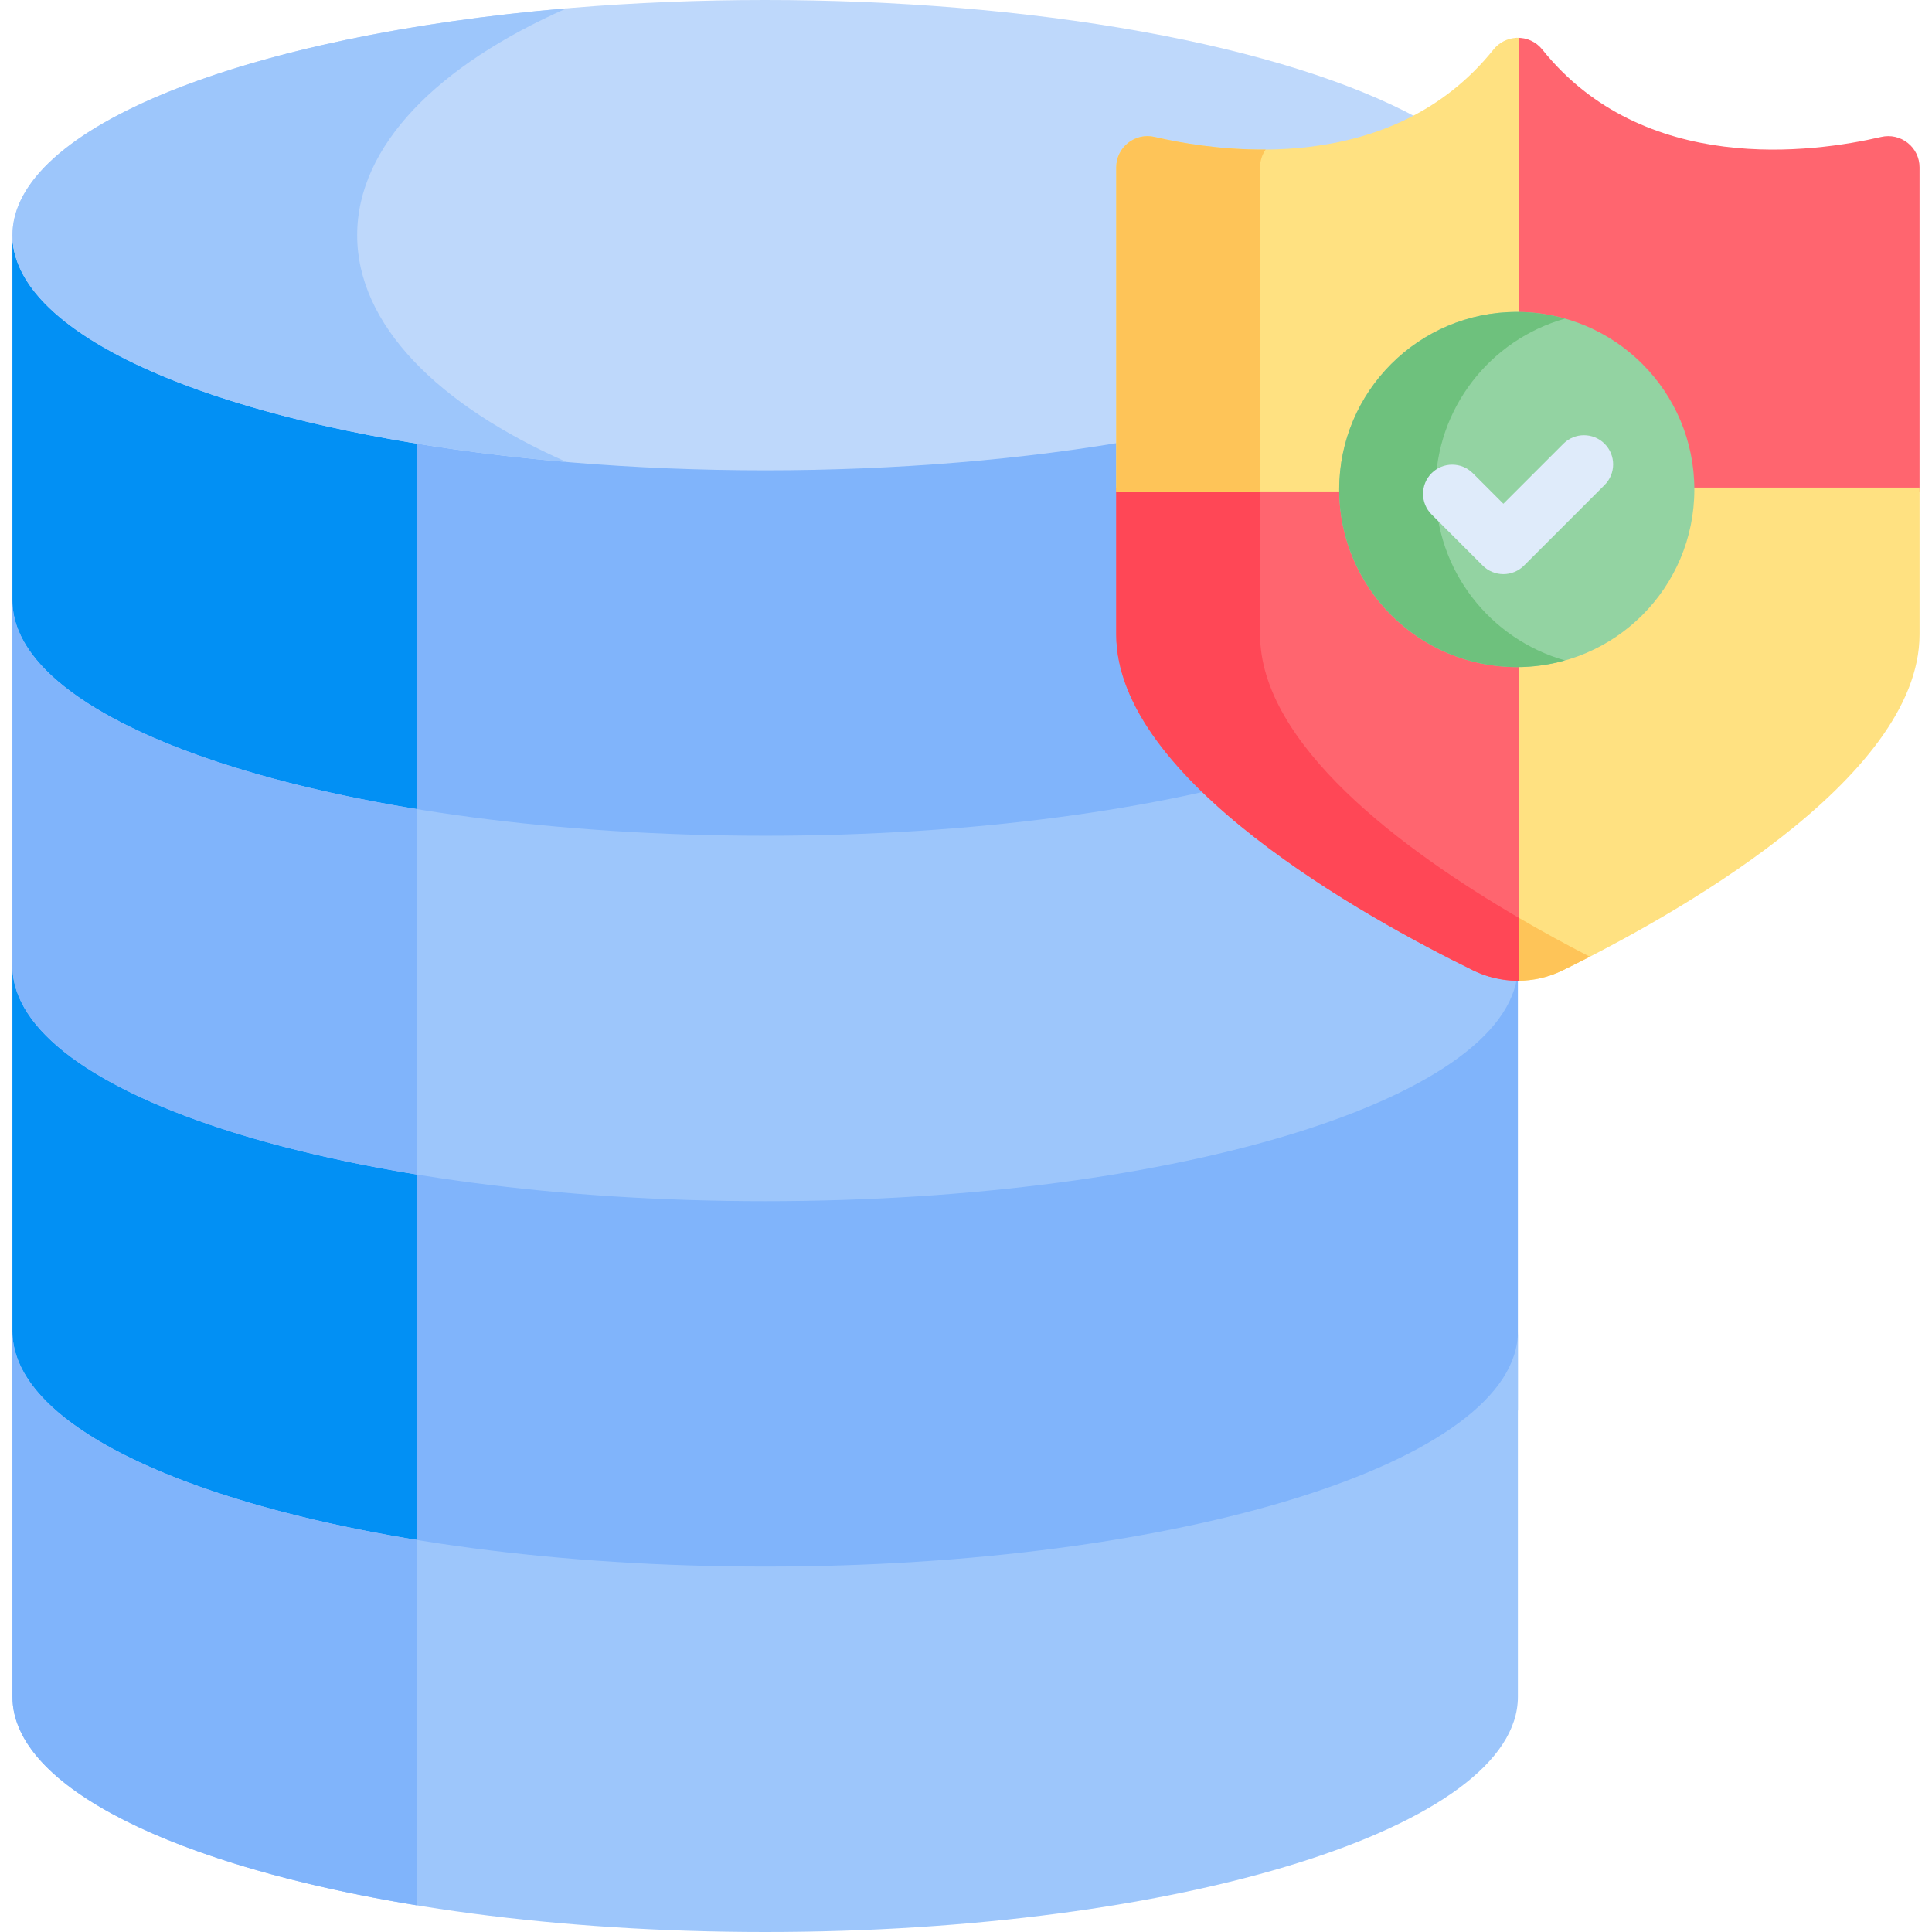 <svg xmlns="http://www.w3.org/2000/svg" id="Layer_1" height="512" viewBox="0 0 512 512" width="512"><g><path d="m202.778 316.059c-110.169 0-199.479-27.903-199.479-62.324v120.055c27.999 26.031 106.728 44.783 199.479 44.783s171.48-18.752 199.479-44.783v-120.055c0 34.421-89.31 62.324-199.479 62.324z" fill="#80b4fb"></path><path d="m110.584 309.013c-63.757-10.401-107.285-31.25-107.285-55.278v120.055c18.016 16.75 57.04 30.484 107.285 38.15z" fill="#0290f4"></path><path d="m202.778 109.924c-110.169 0-199.479-13.18-199.479-47.601v99.104c0 34.42 89.31 62.323 199.479 62.323s199.479-27.903 199.479-62.323v-99.104c0 34.42-89.31 47.601-199.479 47.601z" fill="#80b4fb"></path><path d="m110.584 106.095c-63.757-6.069-107.285-19.744-107.285-43.772v99.104c0 24.027 43.528 44.876 107.285 55.277z" fill="#0290f4"></path><path d="m202.778 415.162c-110.169 0-199.479-27.903-199.479-62.324v96.839c0 34.42 89.31 62.323 199.479 62.323s199.479-27.903 199.479-62.323v-96.839c0 34.421-89.31 62.324-199.479 62.324z" fill="#9dc6fb"></path><path d="m110.584 408.116c-63.757-10.401-107.285-31.25-107.285-55.278v96.839c0 24.028 43.528 44.876 107.285 55.277z" fill="#80b4fb"></path><path d="m202.778 221.485c-110.169 0-199.479-27.903-199.479-62.323v96.838c0 34.42 89.31 62.324 199.479 62.324s199.479-27.904 199.479-62.324v-96.838c0 34.42-89.31 62.323-199.479 62.323z" fill="#9dc6fb"></path><path d="m110.584 214.439c-63.757-10.401-107.285-31.25-107.285-55.277v96.838c0 24.028 43.528 44.876 107.285 55.278z" fill="#80b4fb"></path><ellipse cx="202.778" cy="62.323" fill="#bed8fb" rx="199.479" ry="62.323"></ellipse><path d="m94.652 62.323c0-23.698 21.345-45.063 55.53-60.129-84.647 7.211-146.883 31.397-146.883 60.129s62.236 52.918 146.882 60.129c-34.184-15.066-55.529-36.431-55.529-60.129z" fill="#9dc6fb"></path><path d="m505.577 37.877c-1.996-1.586-4.57-2.161-7.059-1.584-18.054 4.198-62.946 10.34-89.8-23.178-1.653-2.063-4.125-3.191-6.778-3.089l-.495.019v73.653h.515c25.381 0 46.029 20.649 46.029 46.029v.515h60.712v-85.894c0-2.536-1.139-4.895-3.124-6.471z" fill="#ff656f"></path><path d="m447.989 129.212v.515c0 25.38-20.648 46.029-46.029 46.029h-.515v84.142l.509.006c.101.001.201.002.302.002 4.084 0 8.168-.944 11.827-2.734 28.449-13.929 94.618-50.493 94.618-89.052v-38.908z" fill="#ffe181"></path><g><g><path d="m401.445 242.617v17.282l.509.006c.101.001.201.002.302.002 4.084 0 8.168-.944 11.827-2.734 2.201-1.078 4.628-2.291 7.232-3.63-5.898-3.034-12.708-6.713-19.87-10.926z" fill="#fec458"></path></g></g><path d="m355.931 129.727v-.515h-60.118v38.908c0 38.56 66.169 75.122 94.618 89.052 3.561 1.743 7.546 2.688 11.524 2.732l.521.006v-84.154h-.515c-25.381 0-46.03-20.649-46.03-46.029z" fill="#ff656f"></path><path d="m333.929 168.12c0-5.301 0-20.674 0-38.908h-38.116v38.908c0 38.56 66.169 75.122 94.618 89.052 3.561 1.743 7.546 2.688 11.524 2.732l.521.006v-16.69c-30.745-17.952-68.547-45.954-68.547-75.1z" fill="#ff4756"></path><path d="m402.475 83.698v-73.692l-.535.02c-2.405.092-4.645 1.217-6.145 3.089-26.855 33.517-71.746 27.374-89.8 23.178-2.489-.578-5.061-.002-7.058 1.584-1.985 1.576-3.124 3.936-3.124 6.472v85.894h60.118v-.515c0-25.38 20.648-46.029 46.029-46.029h.515z" fill="#ffe181"></path><g><g><path d="m333.929 44.348c0-1.716.532-3.345 1.485-4.711-12.014.09-22.62-1.765-29.419-3.345-2.489-.578-5.061-.002-7.058 1.584-1.985 1.576-3.124 3.936-3.124 6.472v85.894h38.116c0-33.617 0-77.561 0-85.894z" fill="#fec458"></path></g></g><circle cx="401.96" cy="129.727" fill="#93d3a2" r="47.059"></circle><path d="m380.435 129.727c0-21.523 14.53-39.705 34.292-45.285-4.063-1.147-8.342-1.774-12.767-1.774-25.949 0-47.059 21.111-47.059 47.059s21.111 47.059 47.059 47.059c4.425 0 8.704-.627 12.767-1.774-19.762-5.58-34.292-23.762-34.292-45.285z" fill="#6ec17d"></path><g><path d="m398.405 152.156c-2.049 0-4.015-.814-5.463-2.263l-13.557-13.557c-3.018-3.018-3.018-7.909 0-10.927 3.017-3.016 7.909-3.016 10.927 0l8.094 8.095 15.899-15.9c3.017-3.016 7.909-3.016 10.927 0 3.018 3.018 3.018 7.909 0 10.927l-21.363 21.363c-1.449 1.448-3.414 2.262-5.464 2.262z" fill="#dfebfa"></path></g></g></svg>